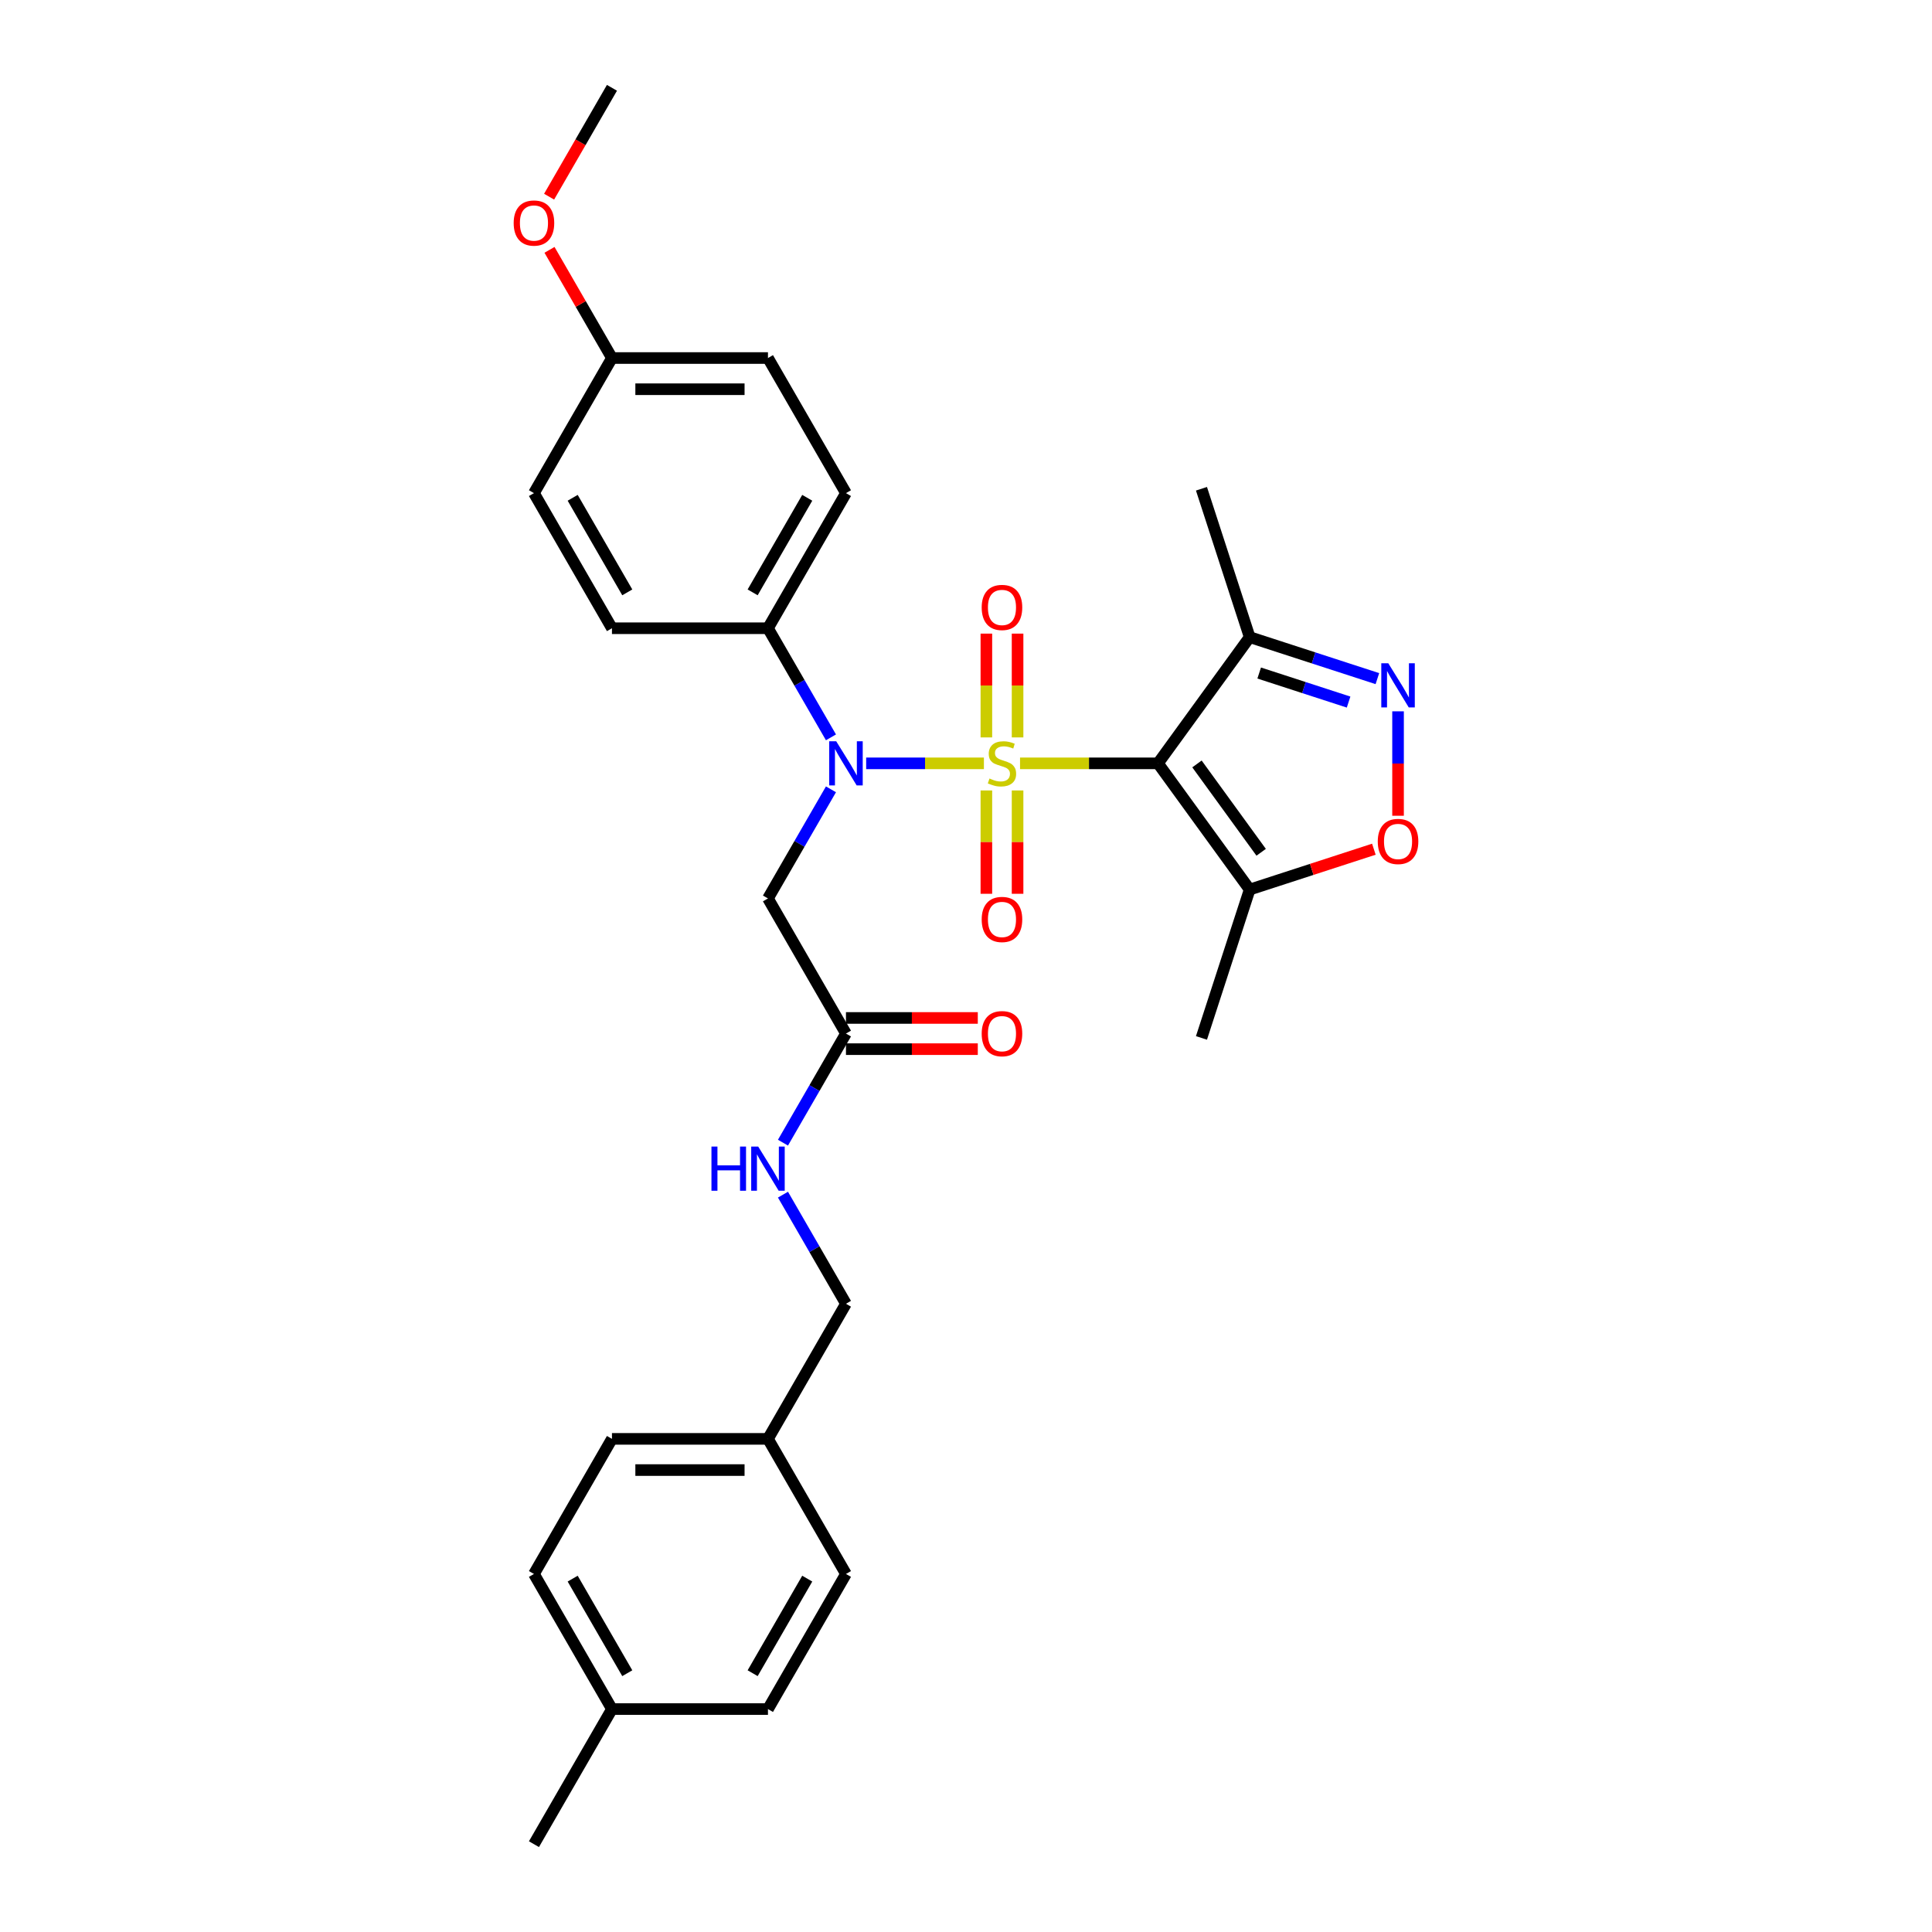<?xml version='1.0' encoding='iso-8859-1'?>
<svg version='1.1' baseProfile='full'
              xmlns='http://www.w3.org/2000/svg'
                      xmlns:rdkit='http://www.rdkit.org/xml'
                      xmlns:xlink='http://www.w3.org/1999/xlink'
                  xml:space='preserve'
width='1000px' height='1000px' viewBox='0 0 1000 1000'>
<!-- END OF HEADER -->
<rect style='opacity:1.0;fill:#FFFFFF;stroke:none' width='1000' height='1000' x='0' y='0'> </rect>
<path class='bond-0' d='M 527.97,395.105 L 563.668,395.105' style='fill:none;fill-rule:evenodd;stroke:#CCCC00;stroke-width:6px;stroke-linecap:butt;stroke-linejoin:miter;stroke-opacity:1' />
<path class='bond-0' d='M 563.668,395.105 L 599.367,395.105' style='fill:none;fill-rule:evenodd;stroke:#000000;stroke-width:6px;stroke-linecap:butt;stroke-linejoin:miter;stroke-opacity:1' />
<path class='bond-1' d='M 509.268,395.105 L 478.798,395.105' style='fill:none;fill-rule:evenodd;stroke:#CCCC00;stroke-width:6px;stroke-linecap:butt;stroke-linejoin:miter;stroke-opacity:1' />
<path class='bond-1' d='M 478.798,395.105 L 448.328,395.105' style='fill:none;fill-rule:evenodd;stroke:#0000FF;stroke-width:6px;stroke-linecap:butt;stroke-linejoin:miter;stroke-opacity:1' />
<path class='bond-7' d='M 526.694,381.685 L 526.694,354.821' style='fill:none;fill-rule:evenodd;stroke:#CCCC00;stroke-width:6px;stroke-linecap:butt;stroke-linejoin:miter;stroke-opacity:1' />
<path class='bond-7' d='M 526.694,354.821 L 526.694,327.958' style='fill:none;fill-rule:evenodd;stroke:#FF0000;stroke-width:6px;stroke-linecap:butt;stroke-linejoin:miter;stroke-opacity:1' />
<path class='bond-7' d='M 510.544,381.685 L 510.544,354.821' style='fill:none;fill-rule:evenodd;stroke:#CCCC00;stroke-width:6px;stroke-linecap:butt;stroke-linejoin:miter;stroke-opacity:1' />
<path class='bond-7' d='M 510.544,354.821 L 510.544,327.958' style='fill:none;fill-rule:evenodd;stroke:#FF0000;stroke-width:6px;stroke-linecap:butt;stroke-linejoin:miter;stroke-opacity:1' />
<path class='bond-8' d='M 510.544,409.139 L 510.544,435.881' style='fill:none;fill-rule:evenodd;stroke:#CCCC00;stroke-width:6px;stroke-linecap:butt;stroke-linejoin:miter;stroke-opacity:1' />
<path class='bond-8' d='M 510.544,435.881 L 510.544,462.622' style='fill:none;fill-rule:evenodd;stroke:#FF0000;stroke-width:6px;stroke-linecap:butt;stroke-linejoin:miter;stroke-opacity:1' />
<path class='bond-8' d='M 526.694,409.139 L 526.694,435.881' style='fill:none;fill-rule:evenodd;stroke:#CCCC00;stroke-width:6px;stroke-linecap:butt;stroke-linejoin:miter;stroke-opacity:1' />
<path class='bond-8' d='M 526.694,435.881 L 526.694,462.622' style='fill:none;fill-rule:evenodd;stroke:#FF0000;stroke-width:6px;stroke-linecap:butt;stroke-linejoin:miter;stroke-opacity:1' />
<path class='bond-3' d='M 599.367,395.105 L 646.83,460.432' style='fill:none;fill-rule:evenodd;stroke:#000000;stroke-width:6px;stroke-linecap:butt;stroke-linejoin:miter;stroke-opacity:1' />
<path class='bond-3' d='M 619.552,395.411 L 652.776,441.14' style='fill:none;fill-rule:evenodd;stroke:#000000;stroke-width:6px;stroke-linecap:butt;stroke-linejoin:miter;stroke-opacity:1' />
<path class='bond-4' d='M 599.367,395.105 L 646.83,329.778' style='fill:none;fill-rule:evenodd;stroke:#000000;stroke-width:6px;stroke-linecap:butt;stroke-linejoin:miter;stroke-opacity:1' />
<path class='bond-6' d='M 430.104,408.558 L 413.8,436.796' style='fill:none;fill-rule:evenodd;stroke:#0000FF;stroke-width:6px;stroke-linecap:butt;stroke-linejoin:miter;stroke-opacity:1' />
<path class='bond-6' d='M 413.8,436.796 L 397.496,465.035' style='fill:none;fill-rule:evenodd;stroke:#000000;stroke-width:6px;stroke-linecap:butt;stroke-linejoin:miter;stroke-opacity:1' />
<path class='bond-10' d='M 430.104,381.652 L 413.8,353.414' style='fill:none;fill-rule:evenodd;stroke:#0000FF;stroke-width:6px;stroke-linecap:butt;stroke-linejoin:miter;stroke-opacity:1' />
<path class='bond-10' d='M 413.8,353.414 L 397.496,325.175' style='fill:none;fill-rule:evenodd;stroke:#000000;stroke-width:6px;stroke-linecap:butt;stroke-linejoin:miter;stroke-opacity:1' />
<path class='bond-2' d='M 712.935,351.257 L 679.882,340.518' style='fill:none;fill-rule:evenodd;stroke:#0000FF;stroke-width:6px;stroke-linecap:butt;stroke-linejoin:miter;stroke-opacity:1' />
<path class='bond-2' d='M 679.882,340.518 L 646.83,329.778' style='fill:none;fill-rule:evenodd;stroke:#000000;stroke-width:6px;stroke-linecap:butt;stroke-linejoin:miter;stroke-opacity:1' />
<path class='bond-2' d='M 698.029,363.394 L 674.892,355.877' style='fill:none;fill-rule:evenodd;stroke:#0000FF;stroke-width:6px;stroke-linecap:butt;stroke-linejoin:miter;stroke-opacity:1' />
<path class='bond-2' d='M 674.892,355.877 L 651.755,348.359' style='fill:none;fill-rule:evenodd;stroke:#000000;stroke-width:6px;stroke-linecap:butt;stroke-linejoin:miter;stroke-opacity:1' />
<path class='bond-30' d='M 723.626,368.183 L 723.626,395.208' style='fill:none;fill-rule:evenodd;stroke:#0000FF;stroke-width:6px;stroke-linecap:butt;stroke-linejoin:miter;stroke-opacity:1' />
<path class='bond-30' d='M 723.626,395.208 L 723.626,422.233' style='fill:none;fill-rule:evenodd;stroke:#FF0000;stroke-width:6px;stroke-linecap:butt;stroke-linejoin:miter;stroke-opacity:1' />
<path class='bond-5' d='M 646.83,460.432 L 678.97,449.989' style='fill:none;fill-rule:evenodd;stroke:#000000;stroke-width:6px;stroke-linecap:butt;stroke-linejoin:miter;stroke-opacity:1' />
<path class='bond-5' d='M 678.97,449.989 L 711.11,439.546' style='fill:none;fill-rule:evenodd;stroke:#FF0000;stroke-width:6px;stroke-linecap:butt;stroke-linejoin:miter;stroke-opacity:1' />
<path class='bond-25' d='M 646.83,460.432 L 621.877,537.228' style='fill:none;fill-rule:evenodd;stroke:#000000;stroke-width:6px;stroke-linecap:butt;stroke-linejoin:miter;stroke-opacity:1' />
<path class='bond-26' d='M 646.83,329.778 L 621.877,252.982' style='fill:none;fill-rule:evenodd;stroke:#000000;stroke-width:6px;stroke-linecap:butt;stroke-linejoin:miter;stroke-opacity:1' />
<path class='bond-9' d='M 397.496,465.035 L 437.871,534.965' style='fill:none;fill-rule:evenodd;stroke:#000000;stroke-width:6px;stroke-linecap:butt;stroke-linejoin:miter;stroke-opacity:1' />
<path class='bond-11' d='M 437.871,534.965 L 421.567,563.204' style='fill:none;fill-rule:evenodd;stroke:#000000;stroke-width:6px;stroke-linecap:butt;stroke-linejoin:miter;stroke-opacity:1' />
<path class='bond-11' d='M 421.567,563.204 L 405.263,591.442' style='fill:none;fill-rule:evenodd;stroke:#0000FF;stroke-width:6px;stroke-linecap:butt;stroke-linejoin:miter;stroke-opacity:1' />
<path class='bond-12' d='M 437.871,543.04 L 471.987,543.04' style='fill:none;fill-rule:evenodd;stroke:#000000;stroke-width:6px;stroke-linecap:butt;stroke-linejoin:miter;stroke-opacity:1' />
<path class='bond-12' d='M 471.987,543.04 L 506.103,543.04' style='fill:none;fill-rule:evenodd;stroke:#FF0000;stroke-width:6px;stroke-linecap:butt;stroke-linejoin:miter;stroke-opacity:1' />
<path class='bond-12' d='M 437.871,526.89 L 471.987,526.89' style='fill:none;fill-rule:evenodd;stroke:#000000;stroke-width:6px;stroke-linecap:butt;stroke-linejoin:miter;stroke-opacity:1' />
<path class='bond-12' d='M 471.987,526.89 L 506.103,526.89' style='fill:none;fill-rule:evenodd;stroke:#FF0000;stroke-width:6px;stroke-linecap:butt;stroke-linejoin:miter;stroke-opacity:1' />
<path class='bond-13' d='M 397.496,325.175 L 437.871,255.245' style='fill:none;fill-rule:evenodd;stroke:#000000;stroke-width:6px;stroke-linecap:butt;stroke-linejoin:miter;stroke-opacity:1' />
<path class='bond-13' d='M 389.567,306.61 L 417.828,257.659' style='fill:none;fill-rule:evenodd;stroke:#000000;stroke-width:6px;stroke-linecap:butt;stroke-linejoin:miter;stroke-opacity:1' />
<path class='bond-14' d='M 397.496,325.175 L 316.748,325.175' style='fill:none;fill-rule:evenodd;stroke:#000000;stroke-width:6px;stroke-linecap:butt;stroke-linejoin:miter;stroke-opacity:1' />
<path class='bond-15' d='M 405.263,618.348 L 421.567,646.586' style='fill:none;fill-rule:evenodd;stroke:#0000FF;stroke-width:6px;stroke-linecap:butt;stroke-linejoin:miter;stroke-opacity:1' />
<path class='bond-15' d='M 421.567,646.586 L 437.871,674.825' style='fill:none;fill-rule:evenodd;stroke:#000000;stroke-width:6px;stroke-linecap:butt;stroke-linejoin:miter;stroke-opacity:1' />
<path class='bond-18' d='M 437.871,255.245 L 397.496,185.315' style='fill:none;fill-rule:evenodd;stroke:#000000;stroke-width:6px;stroke-linecap:butt;stroke-linejoin:miter;stroke-opacity:1' />
<path class='bond-19' d='M 316.748,325.175 L 276.374,255.245' style='fill:none;fill-rule:evenodd;stroke:#000000;stroke-width:6px;stroke-linecap:butt;stroke-linejoin:miter;stroke-opacity:1' />
<path class='bond-19' d='M 324.678,306.61 L 296.416,257.659' style='fill:none;fill-rule:evenodd;stroke:#000000;stroke-width:6px;stroke-linecap:butt;stroke-linejoin:miter;stroke-opacity:1' />
<path class='bond-16' d='M 437.871,674.825 L 397.496,744.755' style='fill:none;fill-rule:evenodd;stroke:#000000;stroke-width:6px;stroke-linecap:butt;stroke-linejoin:miter;stroke-opacity:1' />
<path class='bond-21' d='M 397.496,744.755 L 437.871,814.685' style='fill:none;fill-rule:evenodd;stroke:#000000;stroke-width:6px;stroke-linecap:butt;stroke-linejoin:miter;stroke-opacity:1' />
<path class='bond-22' d='M 397.496,744.755 L 316.748,744.755' style='fill:none;fill-rule:evenodd;stroke:#000000;stroke-width:6px;stroke-linecap:butt;stroke-linejoin:miter;stroke-opacity:1' />
<path class='bond-22' d='M 385.384,760.905 L 328.86,760.905' style='fill:none;fill-rule:evenodd;stroke:#000000;stroke-width:6px;stroke-linecap:butt;stroke-linejoin:miter;stroke-opacity:1' />
<path class='bond-17' d='M 316.748,185.315 L 276.374,255.245' style='fill:none;fill-rule:evenodd;stroke:#000000;stroke-width:6px;stroke-linecap:butt;stroke-linejoin:miter;stroke-opacity:1' />
<path class='bond-27' d='M 316.748,185.315 L 300.584,157.318' style='fill:none;fill-rule:evenodd;stroke:#000000;stroke-width:6px;stroke-linecap:butt;stroke-linejoin:miter;stroke-opacity:1' />
<path class='bond-27' d='M 300.584,157.318 L 284.421,129.322' style='fill:none;fill-rule:evenodd;stroke:#FF0000;stroke-width:6px;stroke-linecap:butt;stroke-linejoin:miter;stroke-opacity:1' />
<path class='bond-31' d='M 316.748,185.315 L 397.496,185.315' style='fill:none;fill-rule:evenodd;stroke:#000000;stroke-width:6px;stroke-linecap:butt;stroke-linejoin:miter;stroke-opacity:1' />
<path class='bond-31' d='M 328.86,201.464 L 385.384,201.464' style='fill:none;fill-rule:evenodd;stroke:#000000;stroke-width:6px;stroke-linecap:butt;stroke-linejoin:miter;stroke-opacity:1' />
<path class='bond-20' d='M 316.748,884.615 L 276.374,814.685' style='fill:none;fill-rule:evenodd;stroke:#000000;stroke-width:6px;stroke-linecap:butt;stroke-linejoin:miter;stroke-opacity:1' />
<path class='bond-20' d='M 324.678,866.051 L 296.416,817.1' style='fill:none;fill-rule:evenodd;stroke:#000000;stroke-width:6px;stroke-linecap:butt;stroke-linejoin:miter;stroke-opacity:1' />
<path class='bond-28' d='M 316.748,884.615 L 276.374,954.545' style='fill:none;fill-rule:evenodd;stroke:#000000;stroke-width:6px;stroke-linecap:butt;stroke-linejoin:miter;stroke-opacity:1' />
<path class='bond-32' d='M 316.748,884.615 L 397.496,884.615' style='fill:none;fill-rule:evenodd;stroke:#000000;stroke-width:6px;stroke-linecap:butt;stroke-linejoin:miter;stroke-opacity:1' />
<path class='bond-23' d='M 437.871,814.685 L 397.496,884.615' style='fill:none;fill-rule:evenodd;stroke:#000000;stroke-width:6px;stroke-linecap:butt;stroke-linejoin:miter;stroke-opacity:1' />
<path class='bond-23' d='M 417.828,817.1 L 389.567,866.051' style='fill:none;fill-rule:evenodd;stroke:#000000;stroke-width:6px;stroke-linecap:butt;stroke-linejoin:miter;stroke-opacity:1' />
<path class='bond-24' d='M 316.748,744.755 L 276.374,814.685' style='fill:none;fill-rule:evenodd;stroke:#000000;stroke-width:6px;stroke-linecap:butt;stroke-linejoin:miter;stroke-opacity:1' />
<path class='bond-29' d='M 284.215,101.803 L 300.482,73.629' style='fill:none;fill-rule:evenodd;stroke:#FF0000;stroke-width:6px;stroke-linecap:butt;stroke-linejoin:miter;stroke-opacity:1' />
<path class='bond-29' d='M 300.482,73.629 L 316.748,45.455' style='fill:none;fill-rule:evenodd;stroke:#000000;stroke-width:6px;stroke-linecap:butt;stroke-linejoin:miter;stroke-opacity:1' />
<path  class='atom-0' d='M 512.159 402.954
Q 512.417 403.051, 513.483 403.503
Q 514.549 403.955, 515.712 404.246
Q 516.907 404.504, 518.07 404.504
Q 520.234 404.504, 521.494 403.47
Q 522.753 402.405, 522.753 400.563
Q 522.753 399.304, 522.107 398.529
Q 521.494 397.753, 520.525 397.334
Q 519.556 396.914, 517.941 396.429
Q 515.906 395.815, 514.678 395.234
Q 513.483 394.653, 512.611 393.425
Q 511.771 392.198, 511.771 390.131
Q 511.771 387.256, 513.709 385.48
Q 515.68 383.703, 519.556 383.703
Q 522.204 383.703, 525.208 384.963
L 524.465 387.45
Q 521.72 386.319, 519.652 386.319
Q 517.424 386.319, 516.196 387.256
Q 514.969 388.161, 515.001 389.743
Q 515.001 390.971, 515.615 391.713
Q 516.261 392.456, 517.165 392.876
Q 518.102 393.296, 519.652 393.781
Q 521.72 394.427, 522.947 395.073
Q 524.174 395.719, 525.046 397.043
Q 525.951 398.335, 525.951 400.563
Q 525.951 403.729, 523.819 405.441
Q 521.72 407.12, 518.199 407.12
Q 516.164 407.12, 514.614 406.668
Q 513.096 406.248, 511.287 405.505
L 512.159 402.954
' fill='#CCCC00'/>
<path  class='atom-2' d='M 432.816 383.671
L 440.309 395.783
Q 441.052 396.978, 442.247 399.142
Q 443.442 401.306, 443.507 401.436
L 443.507 383.671
L 446.543 383.671
L 446.543 406.539
L 443.41 406.539
L 435.367 393.296
Q 434.431 391.746, 433.429 389.969
Q 432.46 388.193, 432.17 387.644
L 432.17 406.539
L 429.198 406.539
L 429.198 383.671
L 432.816 383.671
' fill='#0000FF'/>
<path  class='atom-3' d='M 718.571 343.297
L 726.065 355.409
Q 726.807 356.604, 728.003 358.768
Q 729.198 360.932, 729.262 361.061
L 729.262 343.297
L 732.298 343.297
L 732.298 366.165
L 729.165 366.165
L 721.123 352.922
Q 720.186 351.372, 719.185 349.595
Q 718.216 347.819, 717.925 347.27
L 717.925 366.165
L 714.954 366.165
L 714.954 343.297
L 718.571 343.297
' fill='#0000FF'/>
<path  class='atom-6' d='M 713.129 435.544
Q 713.129 430.053, 715.842 426.984
Q 718.555 423.916, 723.626 423.916
Q 728.697 423.916, 731.41 426.984
Q 734.123 430.053, 734.123 435.544
Q 734.123 441.099, 731.378 444.264
Q 728.632 447.397, 723.626 447.397
Q 718.587 447.397, 715.842 444.264
Q 713.129 441.131, 713.129 435.544
M 723.626 444.814
Q 727.114 444.814, 728.988 442.488
Q 730.893 440.13, 730.893 435.544
Q 730.893 431.054, 728.988 428.793
Q 727.114 426.5, 723.626 426.5
Q 720.138 426.5, 718.232 428.761
Q 716.359 431.022, 716.359 435.544
Q 716.359 440.162, 718.232 442.488
Q 720.138 444.814, 723.626 444.814
' fill='#FF0000'/>
<path  class='atom-8' d='M 508.122 314.421
Q 508.122 308.93, 510.835 305.862
Q 513.548 302.793, 518.619 302.793
Q 523.69 302.793, 526.403 305.862
Q 529.116 308.93, 529.116 314.421
Q 529.116 319.977, 526.371 323.142
Q 523.625 326.275, 518.619 326.275
Q 513.58 326.275, 510.835 323.142
Q 508.122 320.009, 508.122 314.421
M 518.619 323.691
Q 522.107 323.691, 523.981 321.366
Q 525.886 319.008, 525.886 314.421
Q 525.886 309.932, 523.981 307.671
Q 522.107 305.377, 518.619 305.377
Q 515.131 305.377, 513.225 307.638
Q 511.352 309.899, 511.352 314.421
Q 511.352 319.04, 513.225 321.366
Q 515.131 323.691, 518.619 323.691
' fill='#FF0000'/>
<path  class='atom-9' d='M 508.122 475.918
Q 508.122 470.427, 510.835 467.358
Q 513.548 464.29, 518.619 464.29
Q 523.69 464.29, 526.403 467.358
Q 529.116 470.427, 529.116 475.918
Q 529.116 481.473, 526.371 484.639
Q 523.625 487.772, 518.619 487.772
Q 513.58 487.772, 510.835 484.639
Q 508.122 481.506, 508.122 475.918
M 518.619 485.188
Q 522.107 485.188, 523.981 482.862
Q 525.886 480.504, 525.886 475.918
Q 525.886 471.428, 523.981 469.167
Q 522.107 466.874, 518.619 466.874
Q 515.131 466.874, 513.225 469.135
Q 511.352 471.396, 511.352 475.918
Q 511.352 480.537, 513.225 482.862
Q 515.131 485.188, 518.619 485.188
' fill='#FF0000'/>
<path  class='atom-12' d='M 368.249 593.461
L 371.35 593.461
L 371.35 603.183
L 383.042 603.183
L 383.042 593.461
L 386.143 593.461
L 386.143 616.329
L 383.042 616.329
L 383.042 605.767
L 371.35 605.767
L 371.35 616.329
L 368.249 616.329
L 368.249 593.461
' fill='#0000FF'/>
<path  class='atom-12' d='M 392.442 593.461
L 399.935 605.573
Q 400.678 606.768, 401.873 608.933
Q 403.068 611.097, 403.133 611.226
L 403.133 593.461
L 406.169 593.461
L 406.169 616.329
L 403.036 616.329
L 394.993 603.086
Q 394.057 601.536, 393.055 599.76
Q 392.086 597.983, 391.796 597.434
L 391.796 616.329
L 388.824 616.329
L 388.824 593.461
L 392.442 593.461
' fill='#0000FF'/>
<path  class='atom-13' d='M 508.122 535.03
Q 508.122 529.539, 510.835 526.47
Q 513.548 523.402, 518.619 523.402
Q 523.69 523.402, 526.403 526.47
Q 529.116 529.539, 529.116 535.03
Q 529.116 540.585, 526.371 543.75
Q 523.625 546.883, 518.619 546.883
Q 513.58 546.883, 510.835 543.75
Q 508.122 540.617, 508.122 535.03
M 518.619 544.3
Q 522.107 544.3, 523.981 541.974
Q 525.886 539.616, 525.886 535.03
Q 525.886 530.54, 523.981 528.279
Q 522.107 525.986, 518.619 525.986
Q 515.131 525.986, 513.225 528.247
Q 511.352 530.508, 511.352 535.03
Q 511.352 539.648, 513.225 541.974
Q 515.131 544.3, 518.619 544.3
' fill='#FF0000'/>
<path  class='atom-28' d='M 265.877 115.449
Q 265.877 109.958, 268.59 106.89
Q 271.303 103.821, 276.374 103.821
Q 281.445 103.821, 284.158 106.89
Q 286.871 109.958, 286.871 115.449
Q 286.871 121.005, 284.126 124.17
Q 281.38 127.303, 276.374 127.303
Q 271.335 127.303, 268.59 124.17
Q 265.877 121.037, 265.877 115.449
M 276.374 124.719
Q 279.862 124.719, 281.736 122.394
Q 283.641 120.036, 283.641 115.449
Q 283.641 110.96, 281.736 108.699
Q 279.862 106.405, 276.374 106.405
Q 272.886 106.405, 270.98 108.666
Q 269.107 110.927, 269.107 115.449
Q 269.107 120.068, 270.98 122.394
Q 272.886 124.719, 276.374 124.719
' fill='#FF0000'/>
</svg>
